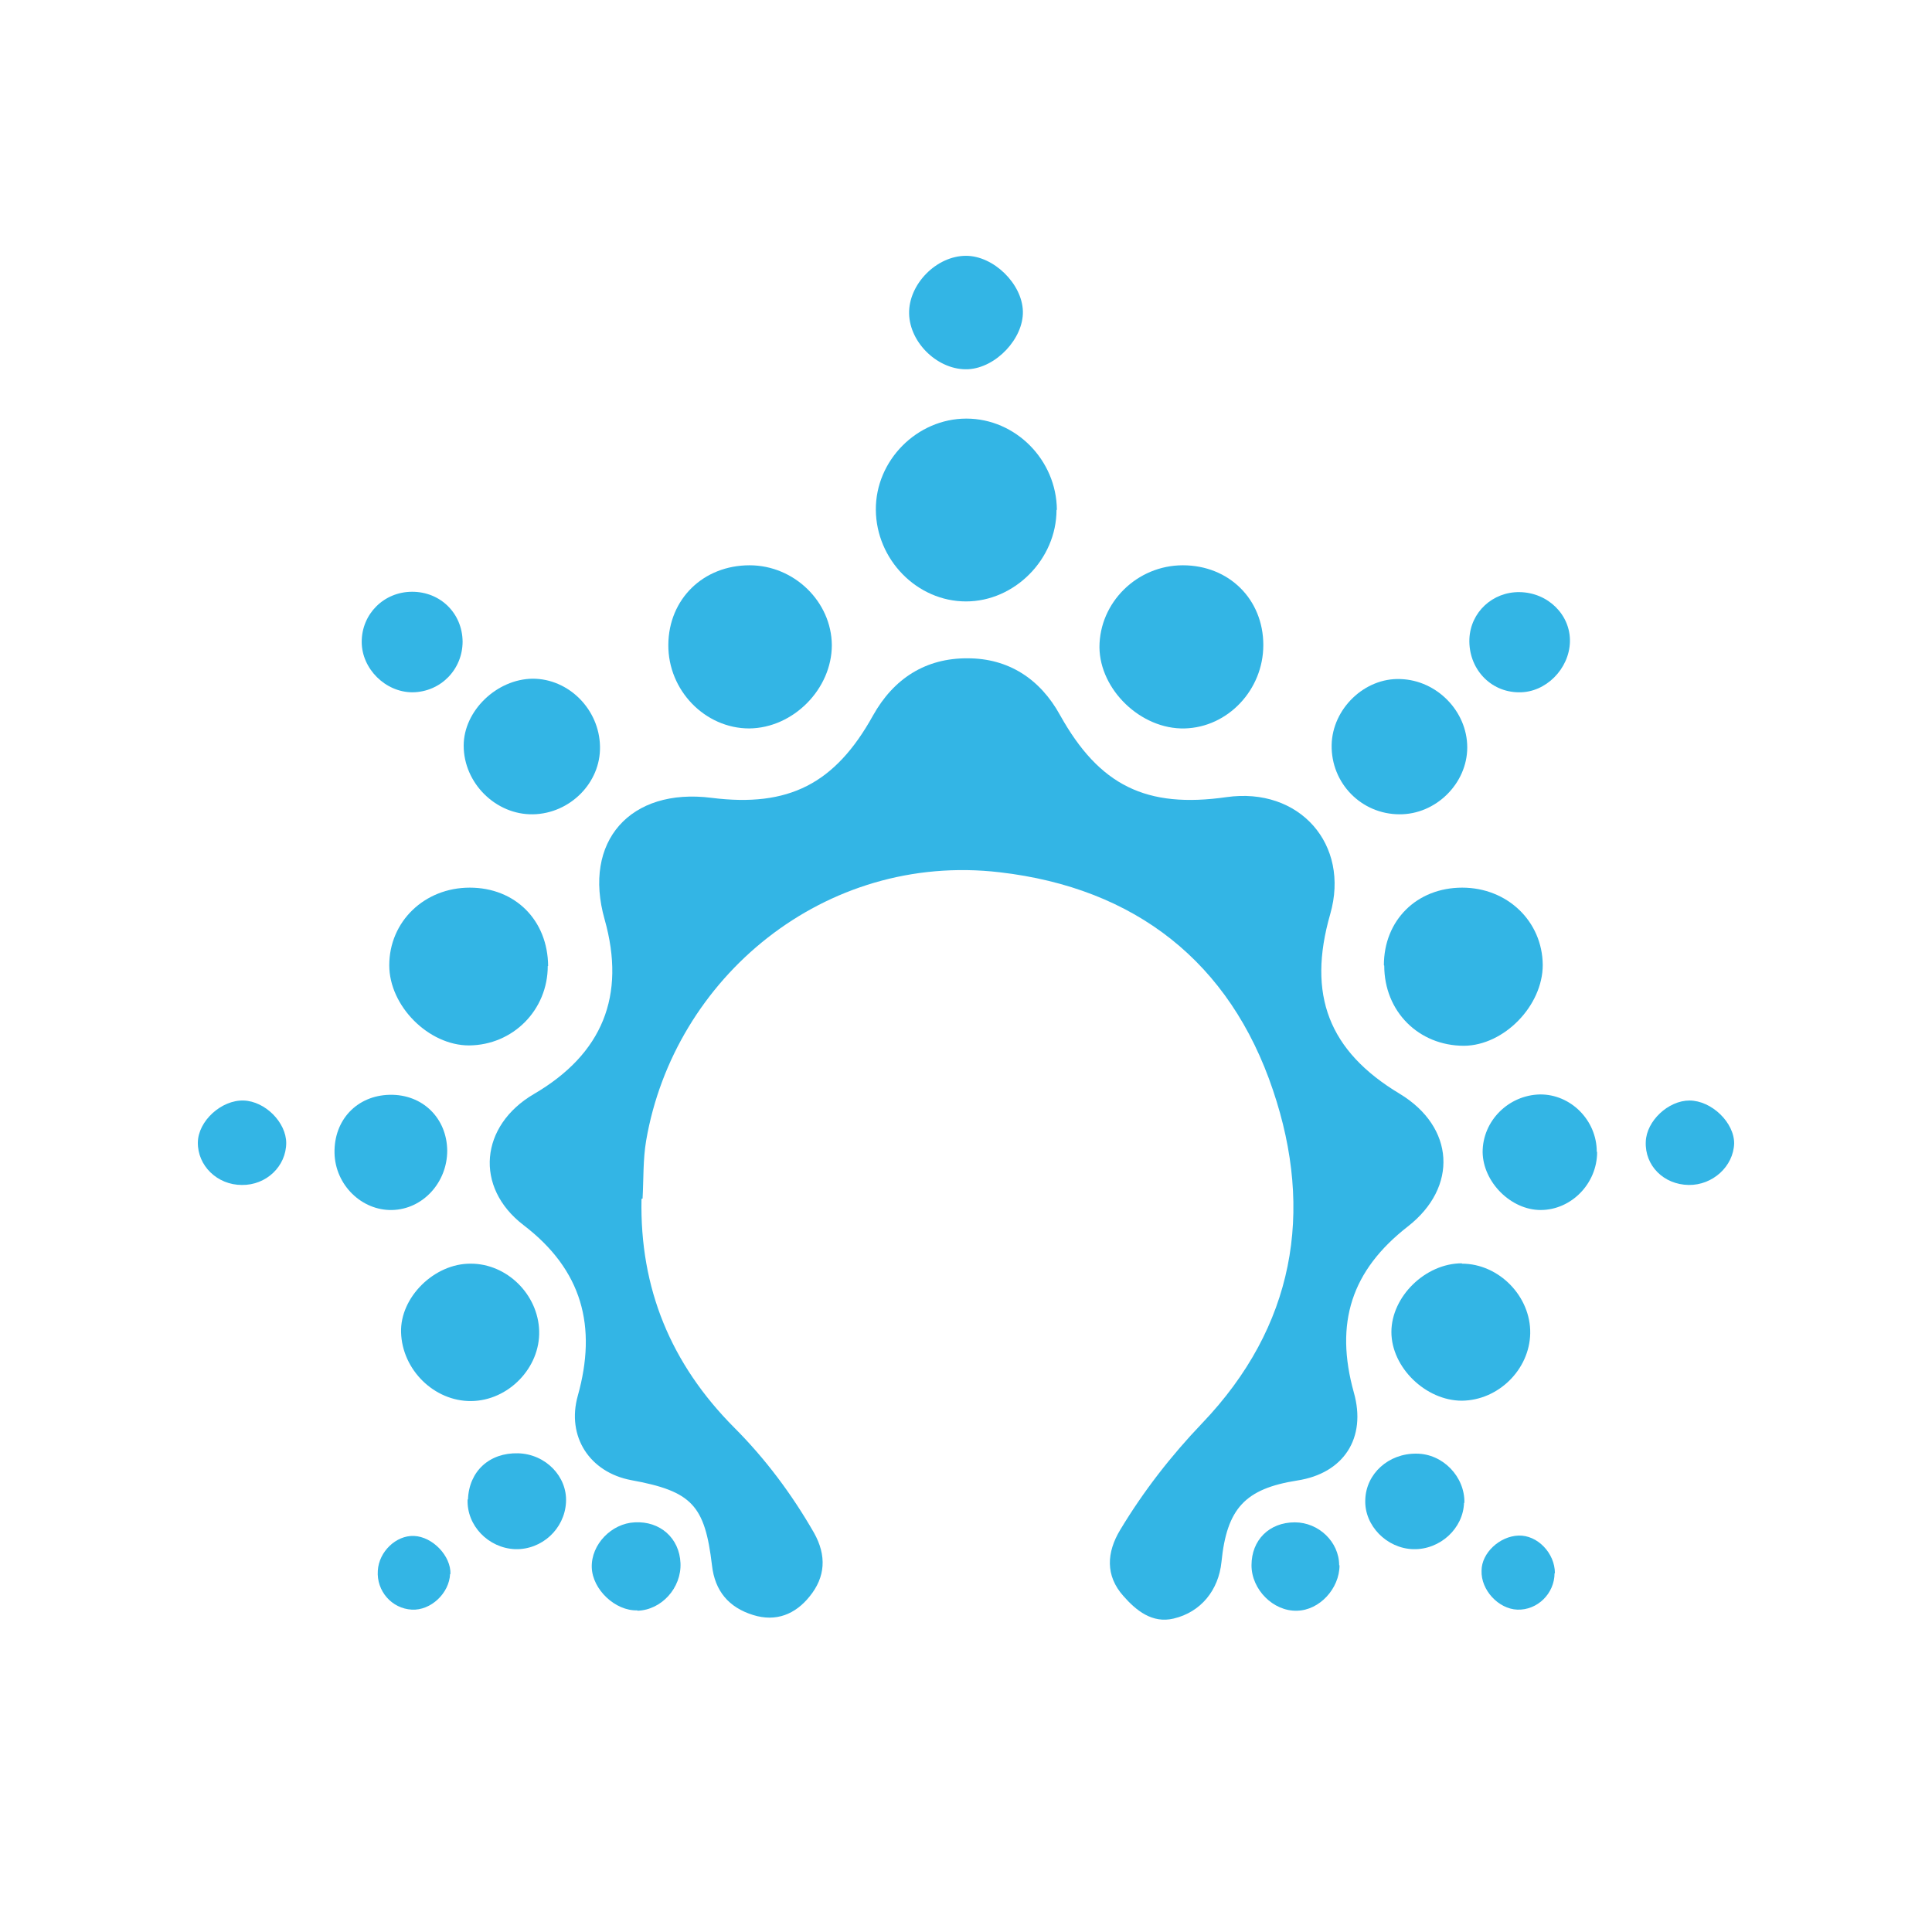 <?xml version="1.0" encoding="UTF-8"?>
<svg xmlns="http://www.w3.org/2000/svg" id="Layer_1" data-name="Layer 1" viewBox="0 0 54 54">
  <defs>
    <style>
      .cls-1 {
        fill: #33b5e5;
      }
    </style>
  </defs>
  <path class="cls-1" d="M17.93,33.51c-.05,2.5,.82,4.61,2.59,6.39,.87,.87,1.61,1.86,2.23,2.94,.36,.64,.32,1.24-.12,1.78-.4,.5-.94,.72-1.58,.52-.68-.21-1.07-.67-1.15-1.39-.2-1.68-.56-2.07-2.26-2.38-1.16-.22-1.81-1.22-1.49-2.36,.54-1.93,.13-3.51-1.52-4.77-1.38-1.06-1.21-2.78,.29-3.66,1.92-1.12,2.58-2.75,1.98-4.88-.62-2.18,.71-3.69,2.99-3.4,2.15,.27,3.45-.39,4.51-2.3,.58-1.04,1.48-1.61,2.65-1.6,1.13,0,2.02,.57,2.58,1.59,1.1,1.97,2.41,2.61,4.65,2.29,2.04-.29,3.46,1.32,2.9,3.27-.65,2.26-.04,3.83,1.94,5.02,1.54,.93,1.64,2.61,.23,3.71-1.58,1.23-2.05,2.7-1.51,4.64,.36,1.27-.28,2.26-1.58,2.46-1.46,.23-1.97,.78-2.12,2.28-.08,.78-.57,1.4-1.34,1.58-.59,.14-1.04-.22-1.4-.63-.51-.57-.47-1.22-.09-1.85,.65-1.08,1.42-2.07,2.29-2.98,2.58-2.7,3.13-5.91,1.98-9.31-1.2-3.57-3.84-5.65-7.64-6.09-4.9-.57-9.1,2.95-9.88,7.5-.09,.53-.07,1.08-.1,1.62Z"></path>
  <path class="cls-1" d="M29.53,14.25c0,1.38-1.17,2.56-2.53,2.56-1.37,0-2.51-1.17-2.52-2.56-.01-1.38,1.15-2.55,2.53-2.55,1.38,0,2.52,1.16,2.53,2.55Z"></path>
  <path class="cls-1" d="M35.31,18.03c0,1.25-.99,2.3-2.2,2.33-1.22,.03-2.37-1.08-2.38-2.27,0-1.25,1.05-2.29,2.33-2.29,1.29,0,2.25,.95,2.25,2.23Z"></path>
  <path class="cls-1" d="M20.95,15.8c1.25,0,2.29,1.02,2.3,2.23,0,1.23-1.08,2.32-2.31,2.33-1.23,0-2.27-1.06-2.26-2.34,.01-1.28,.98-2.22,2.27-2.22Z"></path>
  <path class="cls-1" d="M38.68,26.98c0-1.26,.92-2.17,2.19-2.17,1.26,0,2.24,.94,2.25,2.16,0,1.14-1.08,2.25-2.2,2.26-1.27,0-2.23-.96-2.23-2.24Z"></path>
  <path class="cls-1" d="M15.31,27c0,1.23-.97,2.21-2.2,2.22-1.13,0-2.23-1.1-2.23-2.24,0-1.22,.98-2.17,2.25-2.17,1.27,0,2.18,.91,2.19,2.19Z"></path>
  <path class="cls-1" d="M40.86,35.32c1.04,0,1.93,.92,1.91,1.95-.02,1.01-.89,1.87-1.91,1.88-1.01,0-1.97-.93-1.97-1.92,0-.99,.95-1.92,1.97-1.92Z"></path>
  <path class="cls-1" d="M13.17,39.16c-1.03,.01-1.93-.87-1.96-1.92-.03-.98,.93-1.93,1.95-1.92,1.01,0,1.88,.86,1.91,1.88,.03,1.03-.86,1.95-1.9,1.96Z"></path>
  <path class="cls-1" d="M39.12,22.76c-1.07,0-1.92-.87-1.9-1.94,.02-1.01,.92-1.88,1.92-1.84,1.02,.03,1.87,.9,1.87,1.91,0,1.01-.88,1.88-1.9,1.87Z"></path>
  <path class="cls-1" d="M16.77,20.87c.02,1.01-.84,1.87-1.87,1.89-1.04,.02-1.94-.87-1.94-1.92,0-.97,.92-1.86,1.93-1.87,1.01,0,1.86,.86,1.88,1.89Z"></path>
  <path class="cls-1" d="M12.5,32.16c0,.89-.68,1.64-1.54,1.66-.85,.02-1.59-.7-1.61-1.59-.02-.93,.63-1.61,1.54-1.63,.92-.02,1.6,.65,1.61,1.56Z"></path>
  <path class="cls-1" d="M44.64,32.2c0,.88-.72,1.62-1.58,1.62-.83,0-1.61-.78-1.62-1.62,0-.87,.72-1.59,1.6-1.61,.86-.01,1.59,.72,1.59,1.6Z"></path>
  <path class="cls-1" d="M28.59,8.7c.02,.76-.75,1.58-1.53,1.62-.82,.04-1.63-.72-1.65-1.55-.02-.82,.76-1.62,1.59-1.62,.77,0,1.57,.78,1.59,1.55Z"></path>
  <path class="cls-1" d="M11.52,16.54c.79,0,1.4,.6,1.41,1.39,0,.78-.61,1.41-1.4,1.42-.76,0-1.42-.66-1.42-1.41,0-.78,.62-1.4,1.41-1.4Z"></path>
  <path class="cls-1" d="M43.88,17.94c-.02,.76-.68,1.42-1.42,1.41-.81,0-1.42-.67-1.39-1.49,.03-.75,.65-1.32,1.4-1.31,.8,.01,1.43,.64,1.41,1.39Z"></path>
  <path class="cls-1" d="M40.92,42c-.02,.72-.67,1.32-1.42,1.3-.74-.02-1.37-.66-1.34-1.38,.02-.73,.65-1.3,1.43-1.29,.74,0,1.36,.65,1.34,1.38Z"></path>
  <path class="cls-1" d="M13.08,41.91c.03-.79,.6-1.31,1.4-1.29,.77,.02,1.38,.65,1.34,1.37-.04,.75-.68,1.33-1.42,1.31-.75-.03-1.36-.66-1.33-1.39Z"></path>
  <path class="cls-1" d="M17.81,45.01c-.61,.02-1.25-.58-1.27-1.2-.02-.64,.55-1.23,1.2-1.26,.71-.04,1.25,.44,1.28,1.14,.03,.69-.53,1.31-1.2,1.33Z"></path>
  <path class="cls-1" d="M37.44,43.75c0,.65-.56,1.26-1.19,1.27-.66,.02-1.27-.59-1.27-1.27,0-.71,.5-1.2,1.21-1.2,.67,0,1.24,.55,1.24,1.2Z"></path>
  <path class="cls-1" d="M8,31.94c0,.66-.56,1.19-1.24,1.18-.69,0-1.24-.54-1.23-1.19,.01-.6,.66-1.19,1.28-1.17,.6,.02,1.19,.61,1.19,1.19Z"></path>
  <path class="cls-1" d="M48.47,31.96c-.02,.64-.6,1.17-1.27,1.16-.7-.01-1.23-.54-1.2-1.21,.02-.58,.63-1.15,1.22-1.15,.62,0,1.26,.62,1.25,1.21Z"></path>
  <path class="cls-1" d="M43.45,43.97c0,.57-.48,1.04-1.04,1.02-.53-.02-1.02-.55-1-1.09,0-.49,.5-.96,1.03-.98,.53-.02,1.02,.49,1.02,1.05Z"></path>
  <path class="cls-1" d="M12.58,43.99c-.02,.54-.54,1.03-1.07,1-.56-.03-.99-.52-.95-1.09,.03-.53,.51-.99,1.01-.97,.52,.02,1.04,.56,1.02,1.07Z"></path>
</svg>
